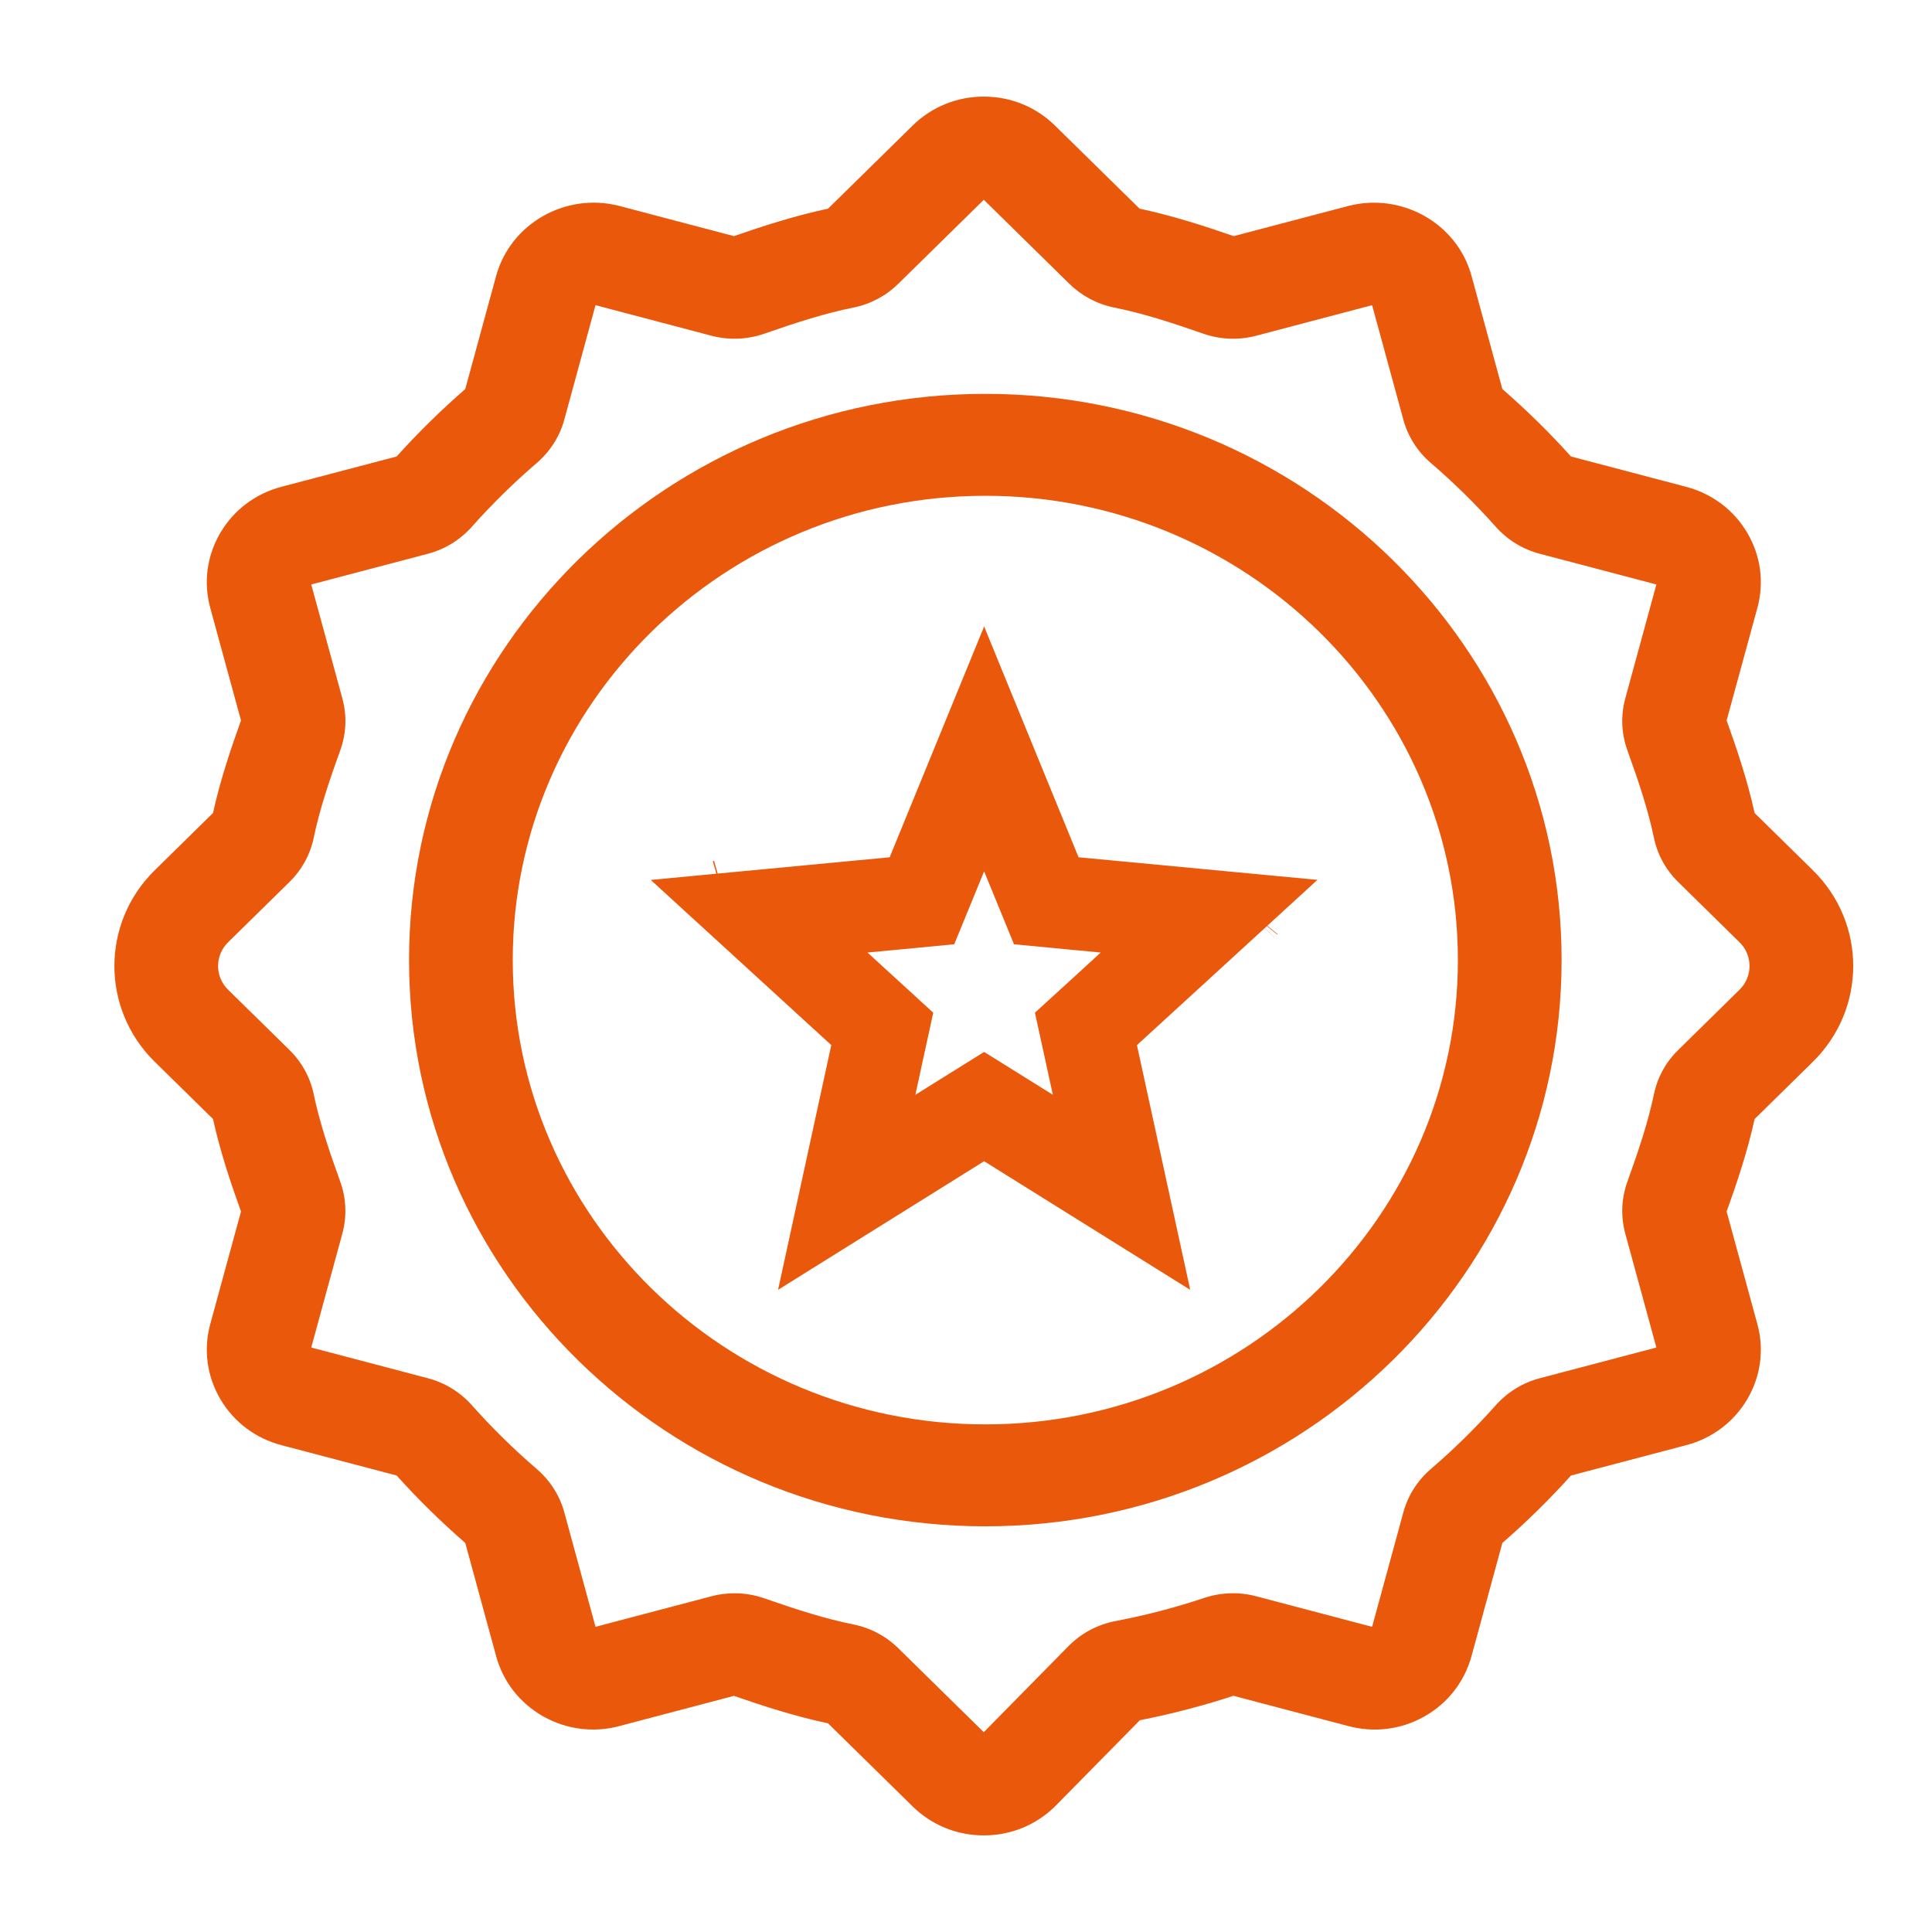 <svg width="50" height="50" viewBox="0 0 50 50" fill="none" xmlns="http://www.w3.org/2000/svg">
<path d="M46.918 22.523L45.409 21.04C45.226 20.206 44.956 19.399 44.685 18.646L45.48 15.735C45.661 15.075 45.569 14.385 45.221 13.793C44.873 13.2 44.31 12.776 43.638 12.599L40.657 11.814C40.104 11.199 39.507 10.613 38.881 10.069L38.083 7.14C37.712 5.784 36.284 4.972 34.892 5.331L31.928 6.111C31.162 5.846 30.34 5.58 29.492 5.4L27.303 3.25C26.811 2.766 26.157 2.5 25.461 2.5C24.765 2.5 24.111 2.766 23.619 3.25L21.43 5.4C20.582 5.58 19.761 5.845 18.994 6.111L16.03 5.33L16.021 5.328C14.64 4.974 13.213 5.785 12.84 7.14L12.041 10.069C11.415 10.613 10.818 11.199 10.265 11.814L7.284 12.598C6.612 12.775 6.049 13.199 5.701 13.792C5.354 14.385 5.261 15.075 5.442 15.734L6.237 18.646C5.966 19.399 5.696 20.206 5.513 21.04L4.004 22.523C2.613 23.889 2.613 26.112 4.004 27.478L5.513 28.96C5.696 29.794 5.966 30.601 6.237 31.354L5.442 34.265C5.262 34.925 5.354 35.615 5.702 36.208C6.05 36.801 6.612 37.225 7.284 37.401L10.265 38.186C10.818 38.801 11.415 39.387 12.041 39.931L12.84 42.86C13.021 43.526 13.456 44.081 14.064 44.423C14.666 44.761 15.366 44.849 16.034 44.669L18.994 43.889C19.761 44.155 20.582 44.42 21.43 44.6L23.619 46.75C24.111 47.234 24.766 47.5 25.461 47.5C26.157 47.5 26.811 47.234 27.303 46.75L29.5 44.519C30.323 44.357 31.137 44.145 31.922 43.887L34.887 44.669C35.557 44.849 36.255 44.763 36.856 44.426C37.464 44.085 37.9 43.528 38.083 42.86L38.881 39.931C39.508 39.387 40.104 38.801 40.657 38.186L43.638 37.401C44.31 37.225 44.873 36.801 45.221 36.208C45.569 35.615 45.661 34.925 45.48 34.266L44.685 31.355C44.956 30.601 45.226 29.794 45.409 28.961L46.918 27.478C48.309 26.111 48.309 23.889 46.918 22.523ZM45.02 25.613L43.431 27.175C43.111 27.488 42.895 27.882 42.805 28.313C42.655 29.029 42.421 29.738 42.117 30.581C41.96 31.015 41.941 31.48 42.062 31.925L42.867 34.874L39.851 35.668C39.408 35.785 39.013 36.027 38.708 36.37C38.19 36.952 37.626 37.507 37.032 38.016C36.684 38.316 36.438 38.704 36.319 39.138L35.51 42.102L32.505 41.31C32.063 41.194 31.598 41.21 31.16 41.356C30.423 41.602 29.655 41.803 28.876 41.952C28.406 42.041 27.983 42.266 27.653 42.601L25.46 44.829L23.248 42.656C22.929 42.343 22.529 42.13 22.089 42.041C21.36 41.894 20.64 41.664 19.782 41.365C19.531 41.278 19.271 41.234 19.01 41.234C18.81 41.234 18.61 41.259 18.413 41.311L15.412 42.102L14.604 39.138C14.485 38.704 14.238 38.316 13.889 38.016C13.296 37.506 12.732 36.952 12.213 36.369C11.909 36.027 11.514 35.785 11.072 35.668L8.055 34.874L8.86 31.925C8.981 31.481 8.962 31.016 8.805 30.58C8.501 29.738 8.267 29.029 8.118 28.313C8.027 27.882 7.811 27.488 7.492 27.174L5.902 25.613C5.558 25.275 5.558 24.725 5.902 24.387L7.492 22.825C7.811 22.512 8.027 22.118 8.118 21.687C8.267 20.97 8.501 20.262 8.806 19.419C8.963 18.984 8.982 18.519 8.86 18.075L8.055 15.126L11.072 14.332C11.514 14.215 11.909 13.973 12.214 13.63C12.732 13.047 13.296 12.493 13.89 11.984C14.238 11.684 14.485 11.296 14.604 10.861L15.412 7.898L18.413 8.689C18.866 8.808 19.339 8.789 19.782 8.635C20.64 8.336 21.36 8.106 22.089 7.959C22.529 7.87 22.929 7.657 23.248 7.344L25.461 5.17L27.674 7.344C27.993 7.657 28.394 7.87 28.833 7.959C29.562 8.106 30.283 8.336 31.14 8.635C31.583 8.79 32.056 8.808 32.509 8.689L35.51 7.898L36.319 10.862C36.437 11.297 36.684 11.685 37.032 11.984C37.626 12.493 38.19 13.048 38.708 13.63C39.013 13.973 39.408 14.216 39.851 14.332L42.867 15.126L42.062 18.076C41.941 18.52 41.96 18.985 42.117 19.42C42.421 20.263 42.655 20.971 42.805 21.687C42.895 22.118 43.111 22.512 43.431 22.826L45.02 24.387C45.364 24.725 45.364 25.275 45.02 25.613Z" fill="#EA580C"/>
<path d="M25.5 10.193C17.276 10.193 10.586 16.767 10.586 24.847C10.586 32.927 17.276 39.501 25.5 39.501C33.724 39.501 40.414 32.927 40.414 24.847C40.414 16.767 33.724 10.193 25.5 10.193ZM25.5 36.863C18.756 36.863 13.27 31.473 13.27 24.847C13.27 18.221 18.756 12.831 25.5 12.831C32.243 12.831 37.73 18.221 37.73 24.847C37.73 31.473 32.243 36.863 25.5 36.863Z" fill="#EA580C"/>
<path d="M32.134 23.416L32.125 23.427L32.134 23.416ZM32.134 23.416L32.136 23.414L32.134 23.416ZM26.803 22.641L27.078 23.312L27.801 23.381L31.291 23.711L28.614 26.162L28.104 26.628L28.251 27.302L29.025 30.857L26.104 29.034L25.469 28.638L24.834 29.034L21.913 30.857L22.686 27.302L22.833 26.628L22.324 26.162L19.646 23.712L23.137 23.381L23.86 23.312L24.135 22.641L25.469 19.381L26.803 22.641ZM18.807 23.433L18.775 23.442L18.807 23.433Z" stroke="#EA580C" stroke-width="2.4"/>
</svg>
